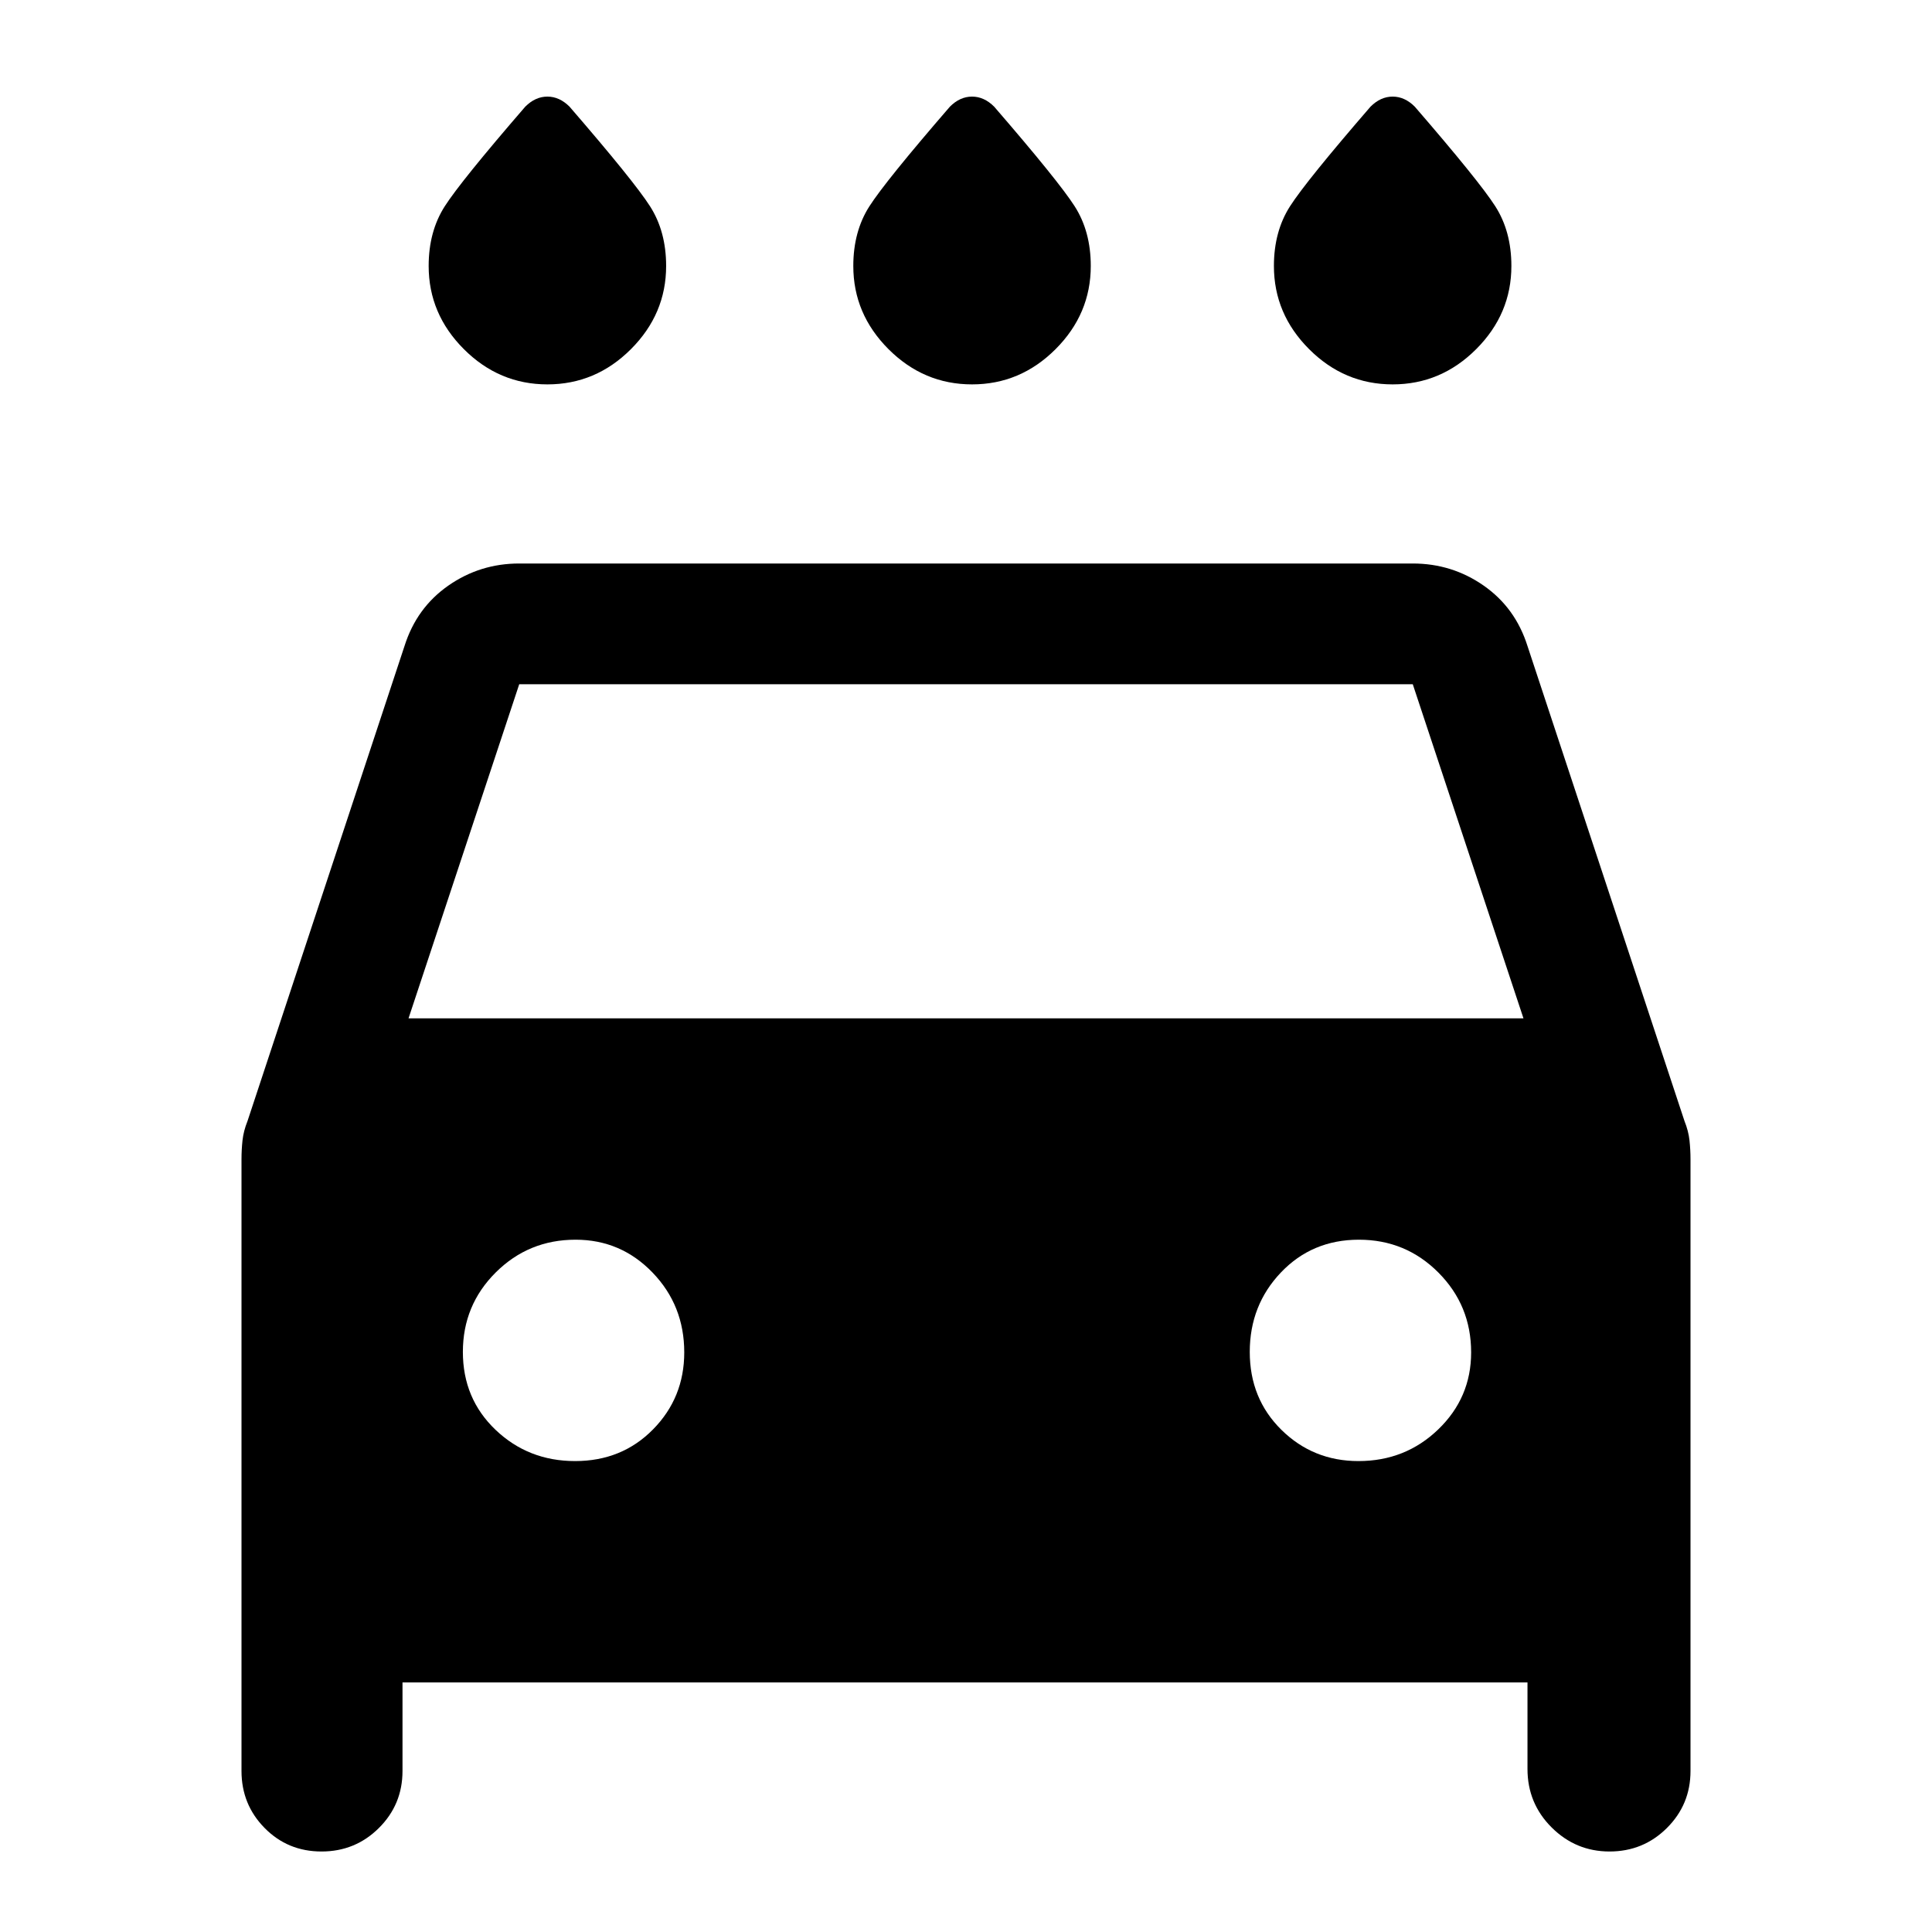 <svg xmlns="http://www.w3.org/2000/svg" width="48" height="48" viewBox="0 -960 960 960"><path d="M483-769q-24 0-41.5-17.5T424-827.837q0-17.163 8-29.663t40-49.5q5-5 11-5t11 5q32 37 40 49.5t8 29.663Q542-804 524.5-786.5 507-769 483-769Zm-211 0q-24 0-41.5-17.5T213-827.837q0-17.163 8-29.663t40-49.5q5-5 11-5t11 5q32 37 40 49.5t8 29.663Q331-804 313.5-786.5 296-769 272-769Zm420 0q-24 0-41.5-17.5T633-827.837q0-17.163 8-29.663t40-49.5q5-5 11-5t11 5q32 37 40 49.5t8 29.663Q751-804 733.5-786.5 716-769 692-769ZM200-124v44q0 16.667-11.735 28.333Q176.529-40 159.765-40 143-40 131.5-51.667 120-63.333 120-80v-304q0-4.667.5-9.333Q121-398 123-403l78-236q6-19 21.75-30T258-680h444q19.5 0 35.25 11T759-639l78 236q2 5 2.5 9.667.5 4.666.5 9.333v304q0 16.667-11.735 28.333Q816.529-40 799.765-40 783-40 771-51.958 759-63.917 759-81v-43H200Zm3-330h554l-55-166H258l-55 166Zm82.765 220Q309-234 324.5-249.75T340-288q0-23.333-15.75-39.667Q308.5-344 286-344q-23.333 0-39.667 16.265Q230-311.471 230-288.235 230-265 246.265-249.5q16.264 15.5 39.5 15.5ZM675-234q23.333 0 39.667-15.75Q731-265.5 731-288q0-23.333-16.265-39.667Q698.471-344 675.235-344 652-344 636.5-327.735q-15.5 16.264-15.5 39.5Q621-265 636.75-249.5T675-234Z"/></svg>